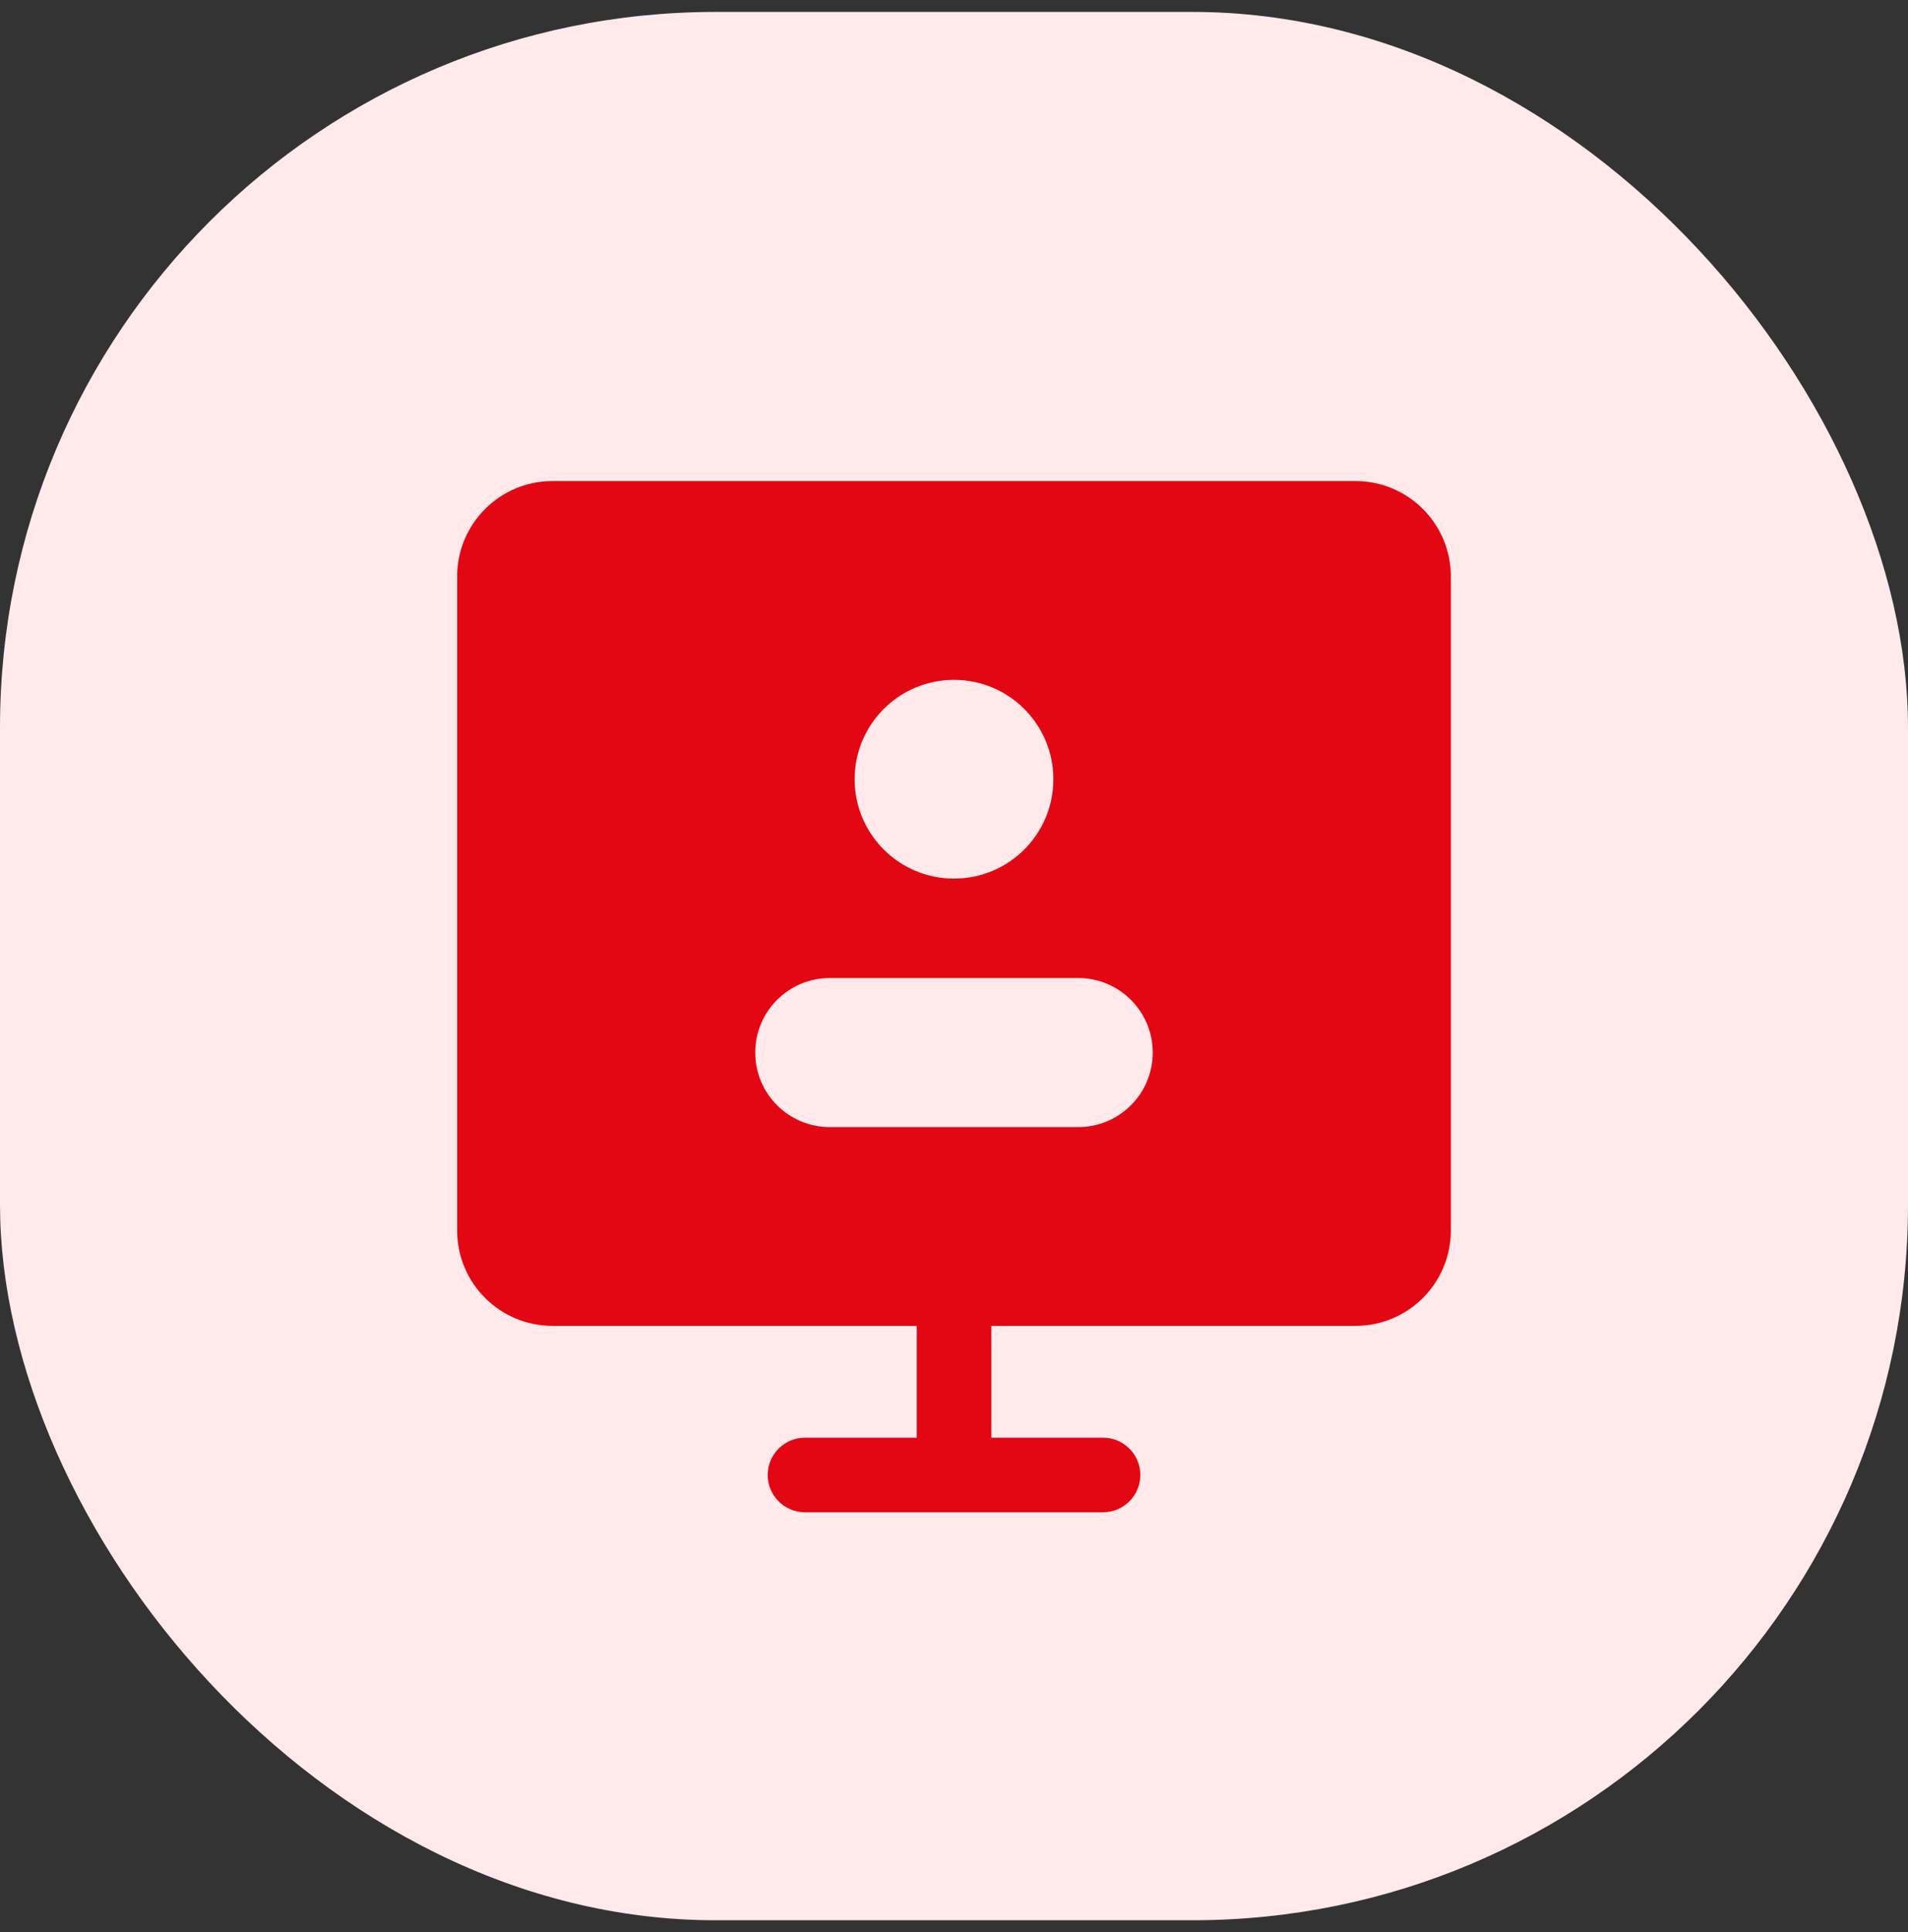 <?xml version="1.0" encoding="UTF-8"?> <svg xmlns="http://www.w3.org/2000/svg" width="80" height="81" viewBox="0 0 80 81" fill="none"><rect x="0" y="0" width="80" height="81" fill="#333333" stroke="none"/> <rect y="0.5" width="80" height="80" rx="30" fill="#FFE9EA"></rect> <path fill-rule="evenodd" clip-rule="evenodd" d="M23.167 20.167C20.958 20.167 19.167 21.958 19.167 24.167V51.583C19.167 53.792 20.958 55.583 23.167 55.583L38.438 55.583V60.271H33.75C32.887 60.271 32.188 60.97 32.188 61.833C32.188 62.696 32.887 63.396 33.75 63.396H46.25C47.113 63.396 47.813 62.696 47.813 61.833C47.813 60.97 47.113 60.271 46.25 60.271H41.563V55.583L56.833 55.583C59.043 55.583 60.833 53.792 60.833 51.583V24.167C60.833 21.957 59.043 20.167 56.833 20.167H23.167ZM40 28.5C42.301 28.5 44.167 30.366 44.167 32.667C44.167 34.968 42.301 36.833 40 36.833C37.699 36.833 35.833 34.968 35.833 32.667C35.833 30.366 37.699 28.5 40 28.5ZM31.667 44.125C31.667 42.399 33.066 41 34.792 41H45.208C46.934 41 48.333 42.399 48.333 44.125C48.333 45.851 46.934 47.25 45.208 47.25H34.792C33.066 47.25 31.667 45.851 31.667 44.125Z" fill="#E30613"></path> </svg> 